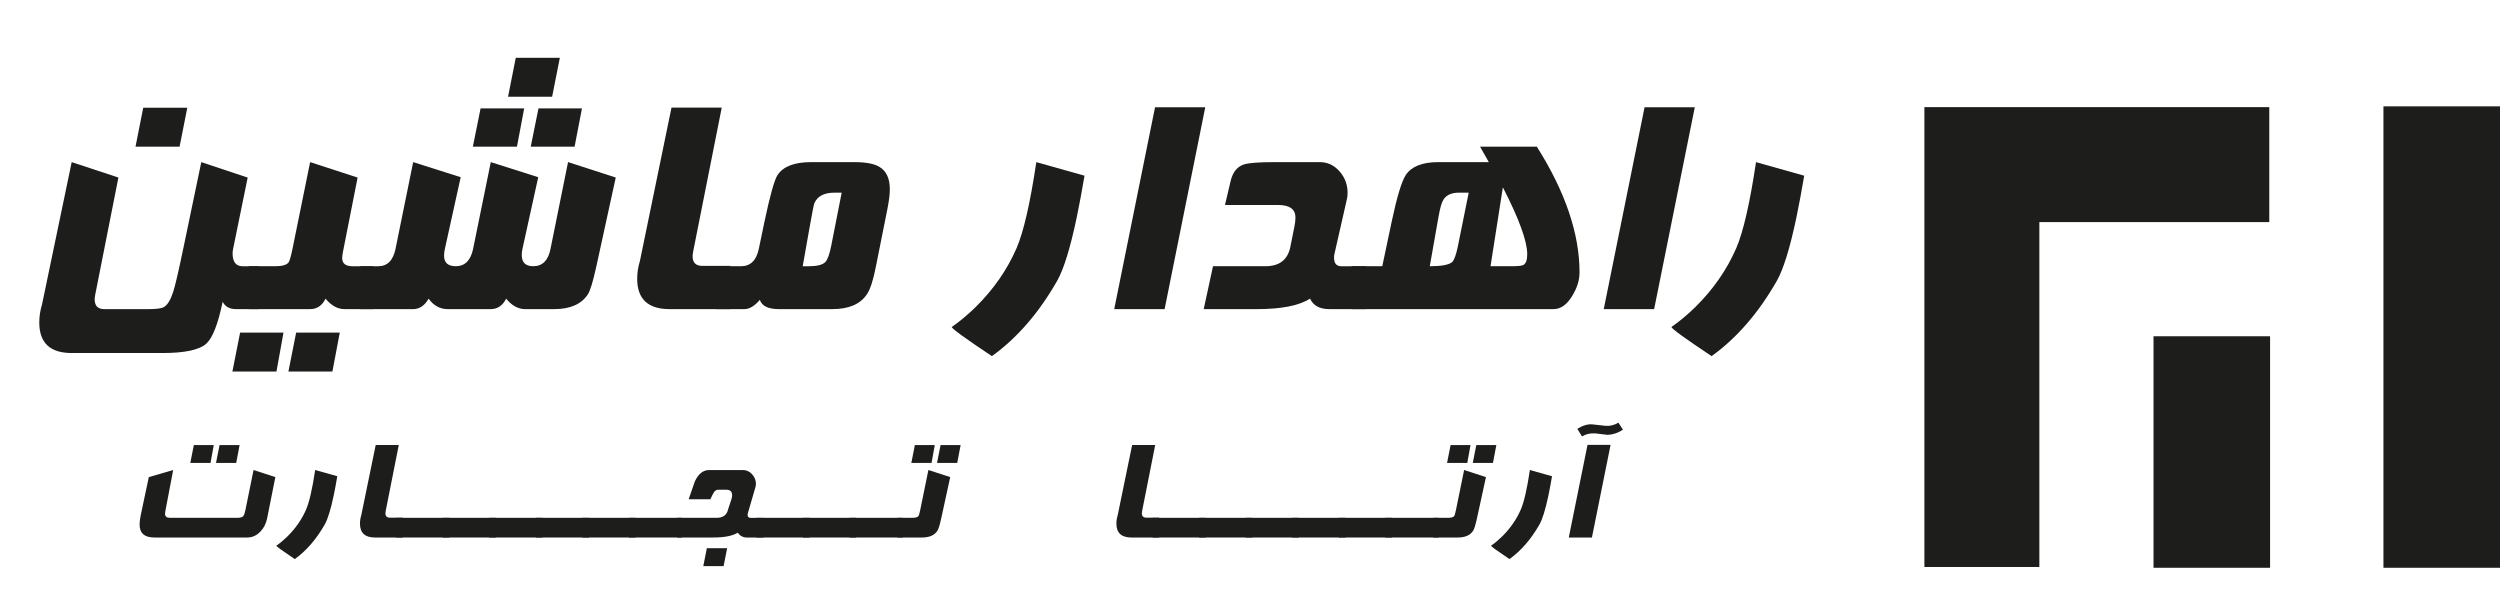 <svg xmlns="http://www.w3.org/2000/svg" id="Layer_1" data-name="Layer 1" viewBox="0 0 1565.74 386.06"><defs><style>      .cls-1 {        stroke: #1d1d1b;        stroke-miterlimit: 10;      }      .cls-1, .cls-2 {        fill: #1d1d1b;      }    </style></defs><polygon class="cls-2" points="1277.24 67.1 1205.24 67.1 1205.24 355.1 1277.24 355.1 1277.24 139.1 1421.24 139.1 1421.24 67.1 1277.24 67.1"></polygon><rect class="cls-1" x="1349.24" y="211.1" width="72" height="144"></rect><rect class="cls-1" x="1493.24" y="67.1" width="72" height="288"></rect><g><path class="cls-2" d="M162.1,193.6h-14.39c-3.94,0-6.7-1.54-8.27-4.62-2.87,13.96-6.3,22.74-10.31,26.32-4.37,3.87-13.5,5.8-27.39,5.8H44.9c-13.54,0-20.3-6.38-20.3-19.12,0-3.8,.57-7.56,1.72-11.28l18.58-89.16,29.26,9.65-14.48,73.17c-.26,1.43-.39,2.47-.39,3.12,0,4.09,2,6.13,6.01,6.13h27.67c4.93,0,8.15-.43,9.65-1.29,2.29-1.29,4.25-4.51,5.9-9.67,1.29-4.08,3.36-13,6.22-26.76l11.33-54.35,29.05,9.67-9.13,44.7c-.21,1.07-.32,1.97-.32,2.69,0,5.44,2.11,8.16,6.34,8.16h10.1v26.86Zm-44.8-126.11l-4.83,24.38h-27.6l4.83-24.38h27.6Z"></path><path class="cls-2" d="M177.55,208.32l-4.4,24.38h-27.6l4.83-24.38h27.16Zm56.2-14.72h-17.94c-4.37,0-8.34-2.18-11.92-6.55-2.15,4.37-5.37,6.55-9.67,6.55h-38.46v-26.86h16.56c4.38,0,7.17-.79,8.39-2.36,.64-.86,1.47-3.69,2.47-8.48l11.05-54.36,29.74,9.67-9.13,46.3c-.36,1.79-.54,3.15-.54,4.08,0,3.44,2.18,5.16,6.55,5.16h12.89v26.86Zm-20.95,14.72l-4.62,24.38h-27.55l4.84-24.38h27.33Z"></path><path class="cls-2" d="M385.64,111.2l-12.25,56.08c-2.01,9.1-3.72,14.75-5.16,16.97-4.01,6.23-11.06,9.35-21.16,9.35h-18.15c-4.37,0-8.34-2.18-11.92-6.55-2.22,4.37-5.44,6.55-9.67,6.55h-26.96c-4.8,0-8.77-2.18-11.92-6.55-2.51,4.37-5.73,6.55-9.67,6.55h-33.09v-26.86h11.17c5.73,0,9.35-3.62,10.85-10.85l11.06-54.36,29.76,9.45-9.91,44.9c-.34,1.65-.51,3.05-.51,4.19,0,4.44,2.44,6.66,7.32,6.66,5.74,0,9.36-3.61,10.87-10.84l11.08-54.35,29.71,9.44-9.88,44.9c-.29,1.29-.43,2.58-.43,3.87,0,4.66,2.39,6.98,7.18,6.98,5.78,0,9.39-3.62,10.82-10.86l10.99-54.35,29.88,9.67Zm-57.36-43.29l-4.51,23.96h-27.62l4.83-23.96h27.29Zm22.34-31.69l-4.83,24.38h-27.6l4.83-24.38h27.6Zm13.86,31.69l-4.62,23.96h-27.46l4.84-23.96h27.24Z"></path><path class="cls-2" d="M457.4,193.6h-38.03c-13.54,0-20.3-6.34-20.3-19.01,0-3.72,.57-7.45,1.72-11.17l19.77-96.04h31.47l-17.85,89.91c-.28,1.43-.41,2.47-.41,3.12,0,4.08,2.04,6.12,6.12,6.12h17.51v27.07Z"></path><path class="cls-2" d="M555.91,130.22l-7.41,37.06c-1.65,8.38-3.51,14.07-5.59,17.08-4.15,6.16-11.35,9.24-21.59,9.24h-33.52c-6.66,0-10.63-1.93-11.92-5.8-3.29,3.87-6.52,5.8-9.67,5.8h-17.83v-26.86h15.68c5.94,0,9.67-3.62,11.17-10.85l3.54-16.97c3.44-16.33,6.16-26.07,8.16-29.22,3.51-5.44,10.56-8.16,21.16-8.16h27.07c7.16,0,12.39,1,15.68,3.01,4.3,2.58,6.45,7.23,6.45,13.96,0,3.15-.47,7.05-1.4,11.71Zm-28.76-9.56h-4.52c-6.45,0-10.65,2.19-12.58,6.58-.36,.79-1.44,6.26-3.23,16.41l-4.09,23.1h3.75c5.22,0,8.68-.87,10.4-2.62,1.43-1.46,2.68-4.92,3.75-10.38l6.51-33.07Z"></path><path class="cls-2" d="M679.23,110.03c-1.58,9.31-3.22,18.12-4.94,26.43-4.01,18.98-8.06,32.08-12.14,39.32-11.46,20.12-25.1,35.88-40.93,47.27-16.76-11.17-25.14-17.26-25.14-18.26,5.23-3.65,10.24-7.84,15.04-12.57,11.17-11.03,19.69-23.31,25.57-36.85,4.37-10.1,8.49-28.04,12.35-53.82l30.19,8.49Z"></path><path class="cls-2" d="M754.85,67.17l-25.46,126.44h-31.56l25.57-126.44h31.45Z"></path><path class="cls-2" d="M855.51,193.6h-22.99c-6.02,0-10.03-2.18-12.03-6.55-6.95,4.37-17.98,6.55-33.09,6.55h-33.52l5.81-26.86h32.82c8.75,0,13.95-4,15.6-12.01l2.53-12.58c.47-2.44,.71-4.37,.71-5.81,0-5.3-3.62-7.95-10.85-7.95h-33.3l3.54-15.04c1.29-5.44,4.01-8.88,8.16-10.31,2.94-1,9.42-1.5,19.44-1.5h28.25c4.94,0,9.13,2.01,12.57,6.02,3.22,3.8,4.83,8.2,4.83,13.21,0,1.36-.14,2.69-.43,3.97l-7.84,34.48c-.14,.64-.22,1.33-.22,2.04,0,3.65,1.5,5.48,4.51,5.48h15.47v26.86Z"></path><path class="cls-2" d="M989.25,170.72c0,4.73-1.5,9.56-4.51,14.5-3.37,5.59-7.27,8.38-11.71,8.38h-126.54v-26.86h19.23l5.91-28.04c3.29-15.47,6.23-25.17,8.81-29.11,3.58-5.37,10.38-8.06,20.41-8.06h31.58l-5.48-9.67h35.56c17.83,28.22,26.75,54.5,26.75,78.85Zm-69.39-50.06h-6.12c-4.58,0-7.81,1.43-9.67,4.3-1.15,1.79-2.19,5.37-3.12,10.74l-5.48,31.04c7.3,0,11.96-.86,13.96-2.58,1.29-1.14,2.51-4.47,3.65-9.99l6.77-33.52Zm36.63,38.56c0-8.16-5.09-22.13-15.25-41.89l-7.73,49.41h12.78c4.22,0,6.8-.25,7.73-.75,1.65-.86,2.47-3.12,2.47-6.77Z"></path><path class="cls-2" d="M1061.44,67.17l-25.46,126.44h-31.56l25.57-126.44h31.45Z"></path><path class="cls-2" d="M1129.97,110.03c-1.58,9.31-3.22,18.12-4.94,26.43-4.01,18.98-8.06,32.08-12.14,39.32-11.46,20.12-25.1,35.88-40.93,47.27-16.76-11.17-25.14-17.26-25.14-18.26,5.23-3.65,10.24-7.84,15.04-12.57,11.17-11.03,19.69-23.31,25.57-36.85,4.37-10.1,8.49-28.04,12.35-53.82l30.19,8.49Z"></path></g><g><path class="cls-2" d="M172.45,298.82l-5.13,25.74c-.66,3.32-2.05,6.1-4.19,8.33-2.37,2.5-5.15,3.75-8.33,3.75h-58.15c-6.15,0-9.22-2.71-9.22-8.14,0-1.64,.23-3.55,.69-5.72l5.08-23.97,15.26-4.44-4.9,25.75c-.13,.69-.2,1.23-.2,1.63,0,1.71,1.02,2.56,3.06,2.56h42.31c1.78,0,2.98-.34,3.6-1.04,.53-.56,.99-1.84,1.38-3.85l5.09-25.05,13.65,4.44Zm-38.57-20.08l-2.02,11.19h-12.67l2.22-11.19h12.47Zm16.18,0l-2.12,11.19h-12.65l2.22-11.19h12.55Z"></path><path class="cls-2" d="M211.25,298.27c-.72,4.27-1.48,8.32-2.27,12.13-1.84,8.71-3.7,14.73-5.57,18.05-5.26,9.24-11.52,16.47-18.79,21.7-7.69-5.13-11.54-7.92-11.54-8.38,2.4-1.68,4.7-3.6,6.9-5.77,5.13-5.06,9.04-10.7,11.74-16.92,2-4.64,3.9-12.87,5.67-24.71l13.86,3.9Z"></path><path class="cls-2" d="M252.23,336.64h-17.46c-6.21,0-9.32-2.91-9.32-8.73,0-1.71,.26-3.42,.79-5.13l9.07-44.09h14.45l-8.19,41.28c-.13,.66-.19,1.14-.19,1.43,0,1.87,.94,2.81,2.81,2.81h8.04v12.43Z"></path><path class="cls-2" d="M281.42,336.64h-33.29v-12.33h33.29v12.33Z"></path><path class="cls-2" d="M310.57,336.64h-33.29v-12.33h33.29v12.33Z"></path><path class="cls-2" d="M339.71,336.64h-33.29v-12.33h33.29v12.33Z"></path><path class="cls-2" d="M368.86,336.64h-33.29v-12.33h33.29v12.33Z"></path><path class="cls-2" d="M398.01,336.64h-33.29v-12.33h33.29v12.33Z"></path><path class="cls-2" d="M427.15,336.64h-33.29v-12.33h33.29v12.33Z"></path><path class="cls-2" d="M478.1,336.64h-10.55c-2.17,0-4.01-1-5.52-3.01-3.19,2-8.33,3.01-15.44,3.01h-22.54v-12.33h24.86c4.01,0,6.39-1.84,7.15-5.52l1.92-5.77c.36-1.08,.54-2.04,.54-2.86,0-2.3-1.23-3.45-3.7-3.45h-5.13c-.99,0-1.86,.56-2.61,1.68-.43,.62-1.15,2.05-2.17,4.29h-13.61c1.31-3.75,2.61-7.5,3.9-11.24,2.2-4.7,5.18-7.05,8.93-7.05h21.21c2.2,0,4.1,.88,5.7,2.64,1.59,1.76,2.39,3.76,2.39,5.99,0,.66-.1,1.33-.29,2.02l-4.78,16.42c-.1,.33-.15,.64-.15,.94,0,1.28,.61,1.92,1.82,1.92h8.09v12.33Zm-22.69,6.71l-2.22,11.2h-12.72l2.22-11.2h12.72Z"></path><path class="cls-2" d="M507.09,336.64h-33.29v-12.33h33.29v12.33Z"></path><path class="cls-2" d="M536.24,336.64h-33.29v-12.33h33.29v12.33Z"></path><path class="cls-2" d="M565.39,336.64h-33.29v-12.33h33.29v12.33Z"></path><path class="cls-2" d="M595.12,298.81l-5.62,25.75c-.89,4.11-1.68,6.71-2.37,7.79-1.81,2.86-5.03,4.29-9.67,4.29h-15.29v-12.33h9.21c2,0,3.28-.36,3.84-1.09,.29-.39,.67-1.69,1.13-3.9l5.1-24.95,13.67,4.44Zm-9.67-20.07l-2.02,11.19h-12.67l2.22-11.19h12.47Zm16.18,0l-2.12,11.19h-12.65l2.22-11.19h12.55Z"></path><path class="cls-2" d="M725.98,336.64h-17.46c-6.21,0-9.32-2.91-9.32-8.73,0-1.71,.26-3.42,.79-5.13l9.07-44.09h14.45l-8.19,41.28c-.13,.66-.19,1.14-.19,1.43,0,1.87,.94,2.81,2.81,2.81h8.04v12.43Z"></path><path class="cls-2" d="M755.18,336.64h-33.29v-12.33h33.29v12.33Z"></path><path class="cls-2" d="M784.33,336.64h-33.29v-12.33h33.29v12.33Z"></path><path class="cls-2" d="M813.47,336.64h-33.29v-12.33h33.29v12.33Z"></path><path class="cls-2" d="M842.62,336.64h-33.29v-12.33h33.29v12.33Z"></path><path class="cls-2" d="M871.76,336.64h-33.29v-12.33h33.29v12.33Z"></path><path class="cls-2" d="M900.91,336.64h-33.29v-12.33h33.29v12.33Z"></path><path class="cls-2" d="M930.65,298.81l-5.62,25.75c-.89,4.11-1.68,6.71-2.37,7.79-1.81,2.86-5.03,4.29-9.67,4.29h-15.29v-12.33h9.21c2,0,3.28-.36,3.84-1.09,.29-.39,.67-1.69,1.13-3.9l5.1-24.95,13.67,4.44Zm-9.67-20.07l-2.02,11.19h-12.67l2.22-11.19h12.47Zm16.18,0l-2.12,11.19h-12.65l2.22-11.19h12.55Z"></path><path class="cls-2" d="M972.02,298.27c-.72,4.27-1.48,8.32-2.27,12.13-1.84,8.71-3.7,14.73-5.57,18.05-5.26,9.24-11.52,16.47-18.79,21.7-7.69-5.13-11.54-7.92-11.54-8.38,2.4-1.68,4.7-3.6,6.9-5.77,5.13-5.06,9.04-10.7,11.74-16.92,2-4.64,3.9-12.87,5.67-24.71l13.86,3.9Z"></path><path class="cls-2" d="M1008.7,278.6l-11.69,58.04h-14.49l11.74-58.04h14.44Zm7.75-9.47c-3.16,2.04-6.35,3.11-9.57,3.21-3.22-.43-5.77-.72-7.64-.89-3.06-.26-5.87,.36-8.43,1.87l-2.96-4.73c3.45-2.14,6.59-3.07,9.42-2.81,1.41,.16,4.11,.46,8.09,.89,2.89,.3,5.64-.36,8.24-1.97l2.86,4.44Z"></path></g></svg>